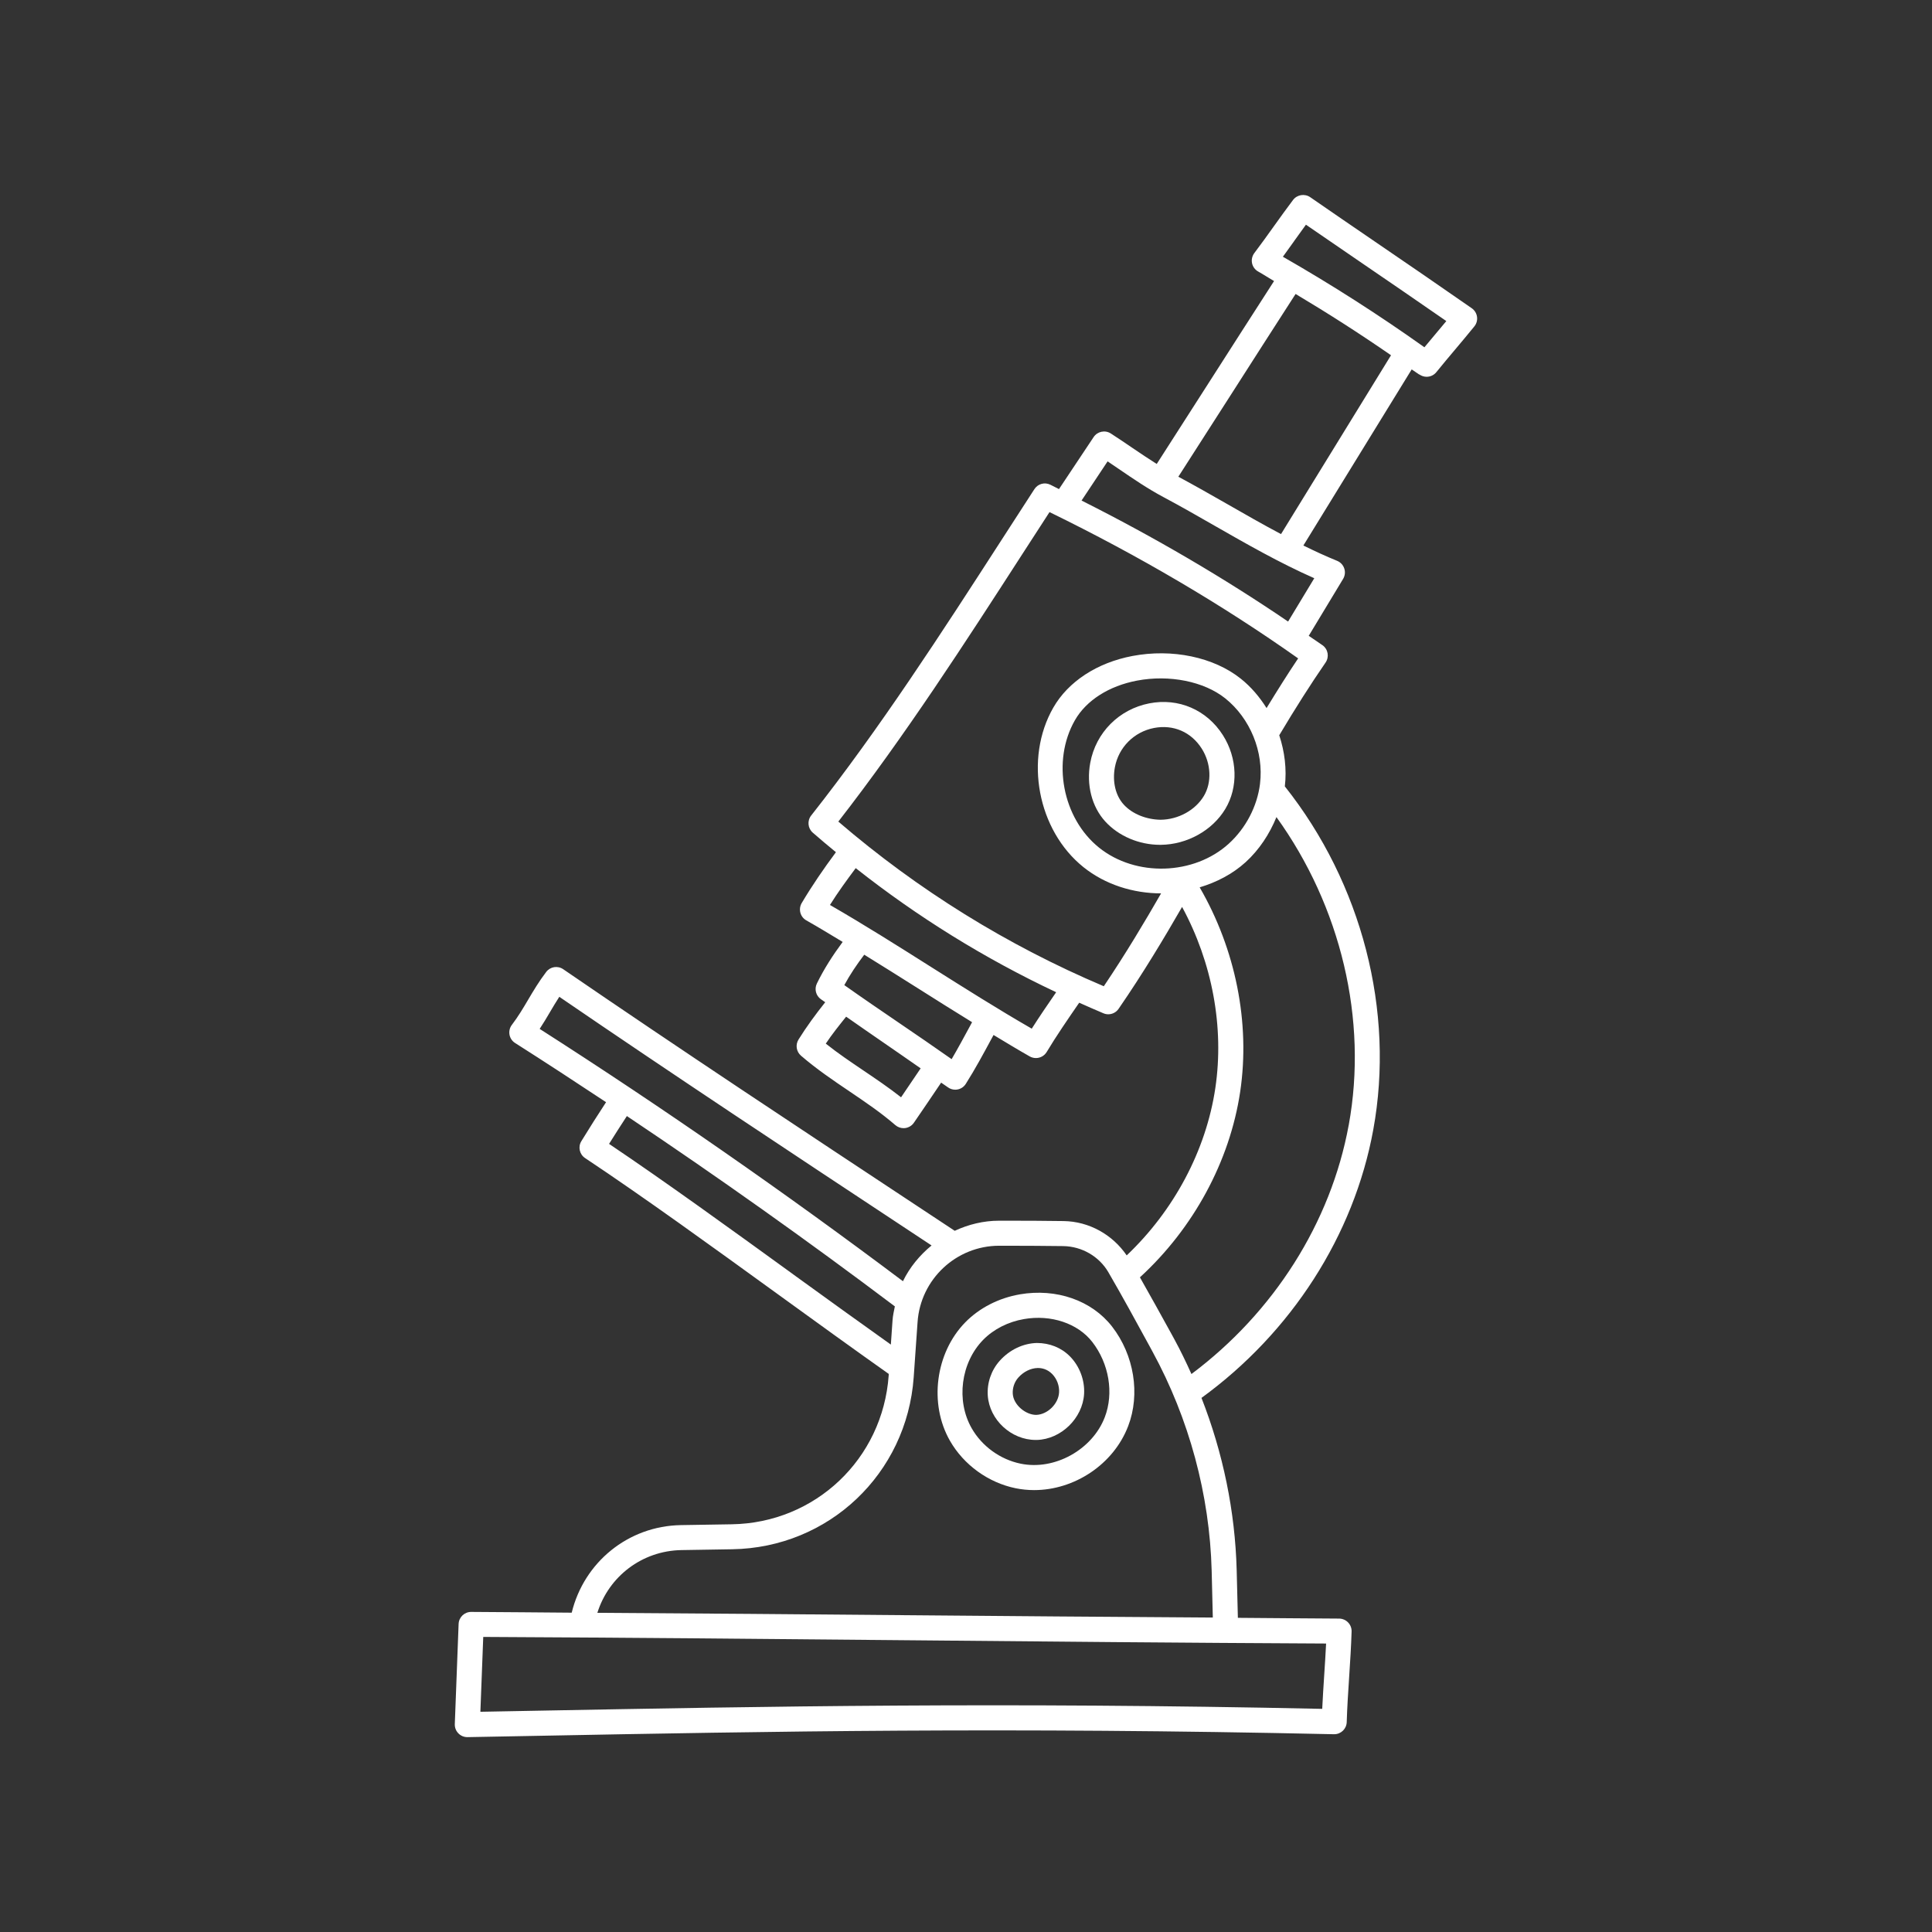 <svg xmlns="http://www.w3.org/2000/svg" xmlns:xlink="http://www.w3.org/1999/xlink" width="500" viewBox="0 0 375 375" height="500" preserveAspectRatio="xMidYMid meet"><rect x="0" y="0" width="375" height="375" fill="#333333" stroke="none"/><defs><clipPath id="c54ef69ee3"><path d="M 88.312 37.5 L 287 37.5 L 287 337.5 L 88.312 337.5 Z M 88.312 37.5 "></path></clipPath></defs><g id="eb62d421bc"><path style=" stroke:none;fill-rule:nonzero;fill:#ffffff;fill-opacity:1;" d="M 197.934 251.238 C 193.859 251.941 190.102 253.863 187.363 256.66 C 181.555 262.59 180.273 272.469 184.383 279.648 C 187.066 284.34 191.832 287.785 197.133 288.867 C 198.328 289.109 199.527 289.227 200.727 289.227 C 208.527 289.227 216.117 284.258 218.973 276.816 C 221.363 270.594 220.133 263.004 215.848 257.48 C 211.902 252.41 205.039 250.008 197.934 251.234 Z M 214.438 275.078 C 212.012 281.395 204.691 285.461 198.105 284.098 C 194.156 283.289 190.602 280.723 188.605 277.227 C 185.535 271.867 186.492 264.492 190.836 260.059 C 192.867 257.988 195.684 256.559 198.754 256.031 C 204.004 255.113 209.211 256.871 212.004 260.465 C 215.273 264.672 216.23 270.41 214.438 275.078 Z M 214.438 275.078 "></path><path style=" stroke:none;fill-rule:nonzero;fill:#ffffff;fill-opacity:1;" d="M 201.273 260.672 C 198.586 260.734 195.949 261.992 194.039 264.133 C 192.402 265.965 191.559 268.426 191.727 270.879 C 192.051 275.598 196.285 279.492 201.027 279.492 L 201.242 279.492 C 205.938 279.371 210.145 275.281 210.422 270.559 C 210.574 267.91 209.559 265.191 207.699 263.297 C 205.977 261.547 203.711 260.684 201.27 260.672 Z M 201.117 274.629 C 199.07 274.621 196.727 272.699 196.578 270.547 C 196.5 269.406 196.902 268.215 197.668 267.371 C 198.668 266.25 200.059 265.562 201.387 265.531 L 201.484 265.531 C 202.23 265.531 203.293 265.742 204.23 266.699 C 205.145 267.633 205.645 268.969 205.566 270.273 C 205.438 272.496 203.312 274.57 201.113 274.629 Z M 201.117 274.629 "></path><path style=" stroke:none;fill-rule:nonzero;fill:#ffffff;fill-opacity:1;" d="M 223.082 136.52 C 217.203 137.66 212.699 142.191 211.617 148.059 C 210.828 152.328 211.918 156.582 214.523 159.441 C 217.121 162.289 221.094 163.98 225.168 163.98 L 225.312 163.98 C 230.402 163.93 235.32 161.195 237.832 157.016 C 240.379 152.781 240.199 147.16 237.367 142.699 C 234.25 137.785 228.754 135.41 223.086 136.52 Z M 233.664 154.504 C 232.004 157.266 228.703 159.082 225.258 159.113 C 222.543 159.066 219.82 158.035 218.113 156.164 C 216.523 154.422 215.887 151.723 216.395 148.941 C 217.117 145.055 220.102 142.055 224.004 141.297 C 227.742 140.586 231.199 142.066 233.258 145.305 C 235.082 148.18 235.246 151.879 233.66 154.512 Z M 233.664 154.504 "></path><g clip-rule="nonzero" clip-path="url(#c54ef69ee3)"><path style=" stroke:none;fill-rule:nonzero;fill:#ffffff;fill-opacity:1;" d="M 275.484 72.672 C 275.914 72.977 276.41 73.133 276.906 73.133 C 277.613 73.133 278.32 72.828 278.797 72.23 C 280.031 70.707 281.242 69.266 282.453 67.828 C 283.684 66.363 284.914 64.902 286.168 63.355 C 286.594 62.836 286.781 62.152 286.688 61.484 C 286.59 60.816 286.227 60.215 285.672 59.832 C 279.234 55.344 273.004 51.082 267.176 47.105 C 262.605 43.98 258.289 41.031 254.316 38.277 C 253.246 37.543 251.781 37.77 250.988 38.801 C 249.711 40.492 248.465 42.23 247.223 43.965 C 245.98 45.695 244.746 47.434 243.469 49.113 C 243.047 49.672 242.879 50.395 243.02 51.078 C 243.16 51.766 243.598 52.363 244.211 52.703 C 245.254 53.285 246.258 53.953 247.293 54.551 C 243.16 60.957 238.957 67.527 234.645 74.262 C 231.328 79.434 227.941 84.723 224.52 90.055 C 222.961 89.066 221.41 88.031 219.891 87 C 218.461 86.027 217.039 85.055 215.609 84.137 C 214.496 83.422 213.008 83.73 212.273 84.836 L 205.547 94.934 C 204.98 94.656 204.441 94.355 203.867 94.082 C 202.754 93.539 201.434 93.918 200.773 94.949 L 194.449 104.727 C 182.828 122.727 170.816 141.336 157.453 158.285 C 156.648 159.301 156.785 160.762 157.754 161.613 C 159.23 162.914 160.742 164.16 162.254 165.41 C 159.883 168.598 157.629 171.887 155.609 175.285 C 155.277 175.844 155.188 176.52 155.352 177.152 C 155.516 177.785 155.934 178.32 156.504 178.645 C 158.863 179.973 161.211 181.414 163.562 182.828 C 161.668 185.387 159.938 188.055 158.551 190.91 C 158.035 191.973 158.359 193.25 159.324 193.941 C 159.605 194.141 159.895 194.332 160.176 194.531 C 158.324 196.859 156.559 199.262 154.992 201.773 C 154.359 202.797 154.559 204.117 155.469 204.906 C 158.527 207.543 161.75 209.715 164.863 211.82 C 167.996 213.941 170.953 215.938 173.797 218.391 C 174.242 218.77 174.805 218.977 175.383 218.977 C 175.484 218.977 175.586 218.977 175.695 218.957 C 176.379 218.867 176.992 218.492 177.387 217.922 C 178.957 215.648 180.805 212.91 182.676 210.137 C 183.113 210.449 183.559 210.742 183.996 211.051 C 184.406 211.355 184.91 211.508 185.41 211.508 C 185.566 211.508 185.719 211.496 185.875 211.465 C 186.531 211.34 187.105 210.945 187.465 210.371 C 189.281 207.504 190.918 204.461 192.508 201.516 L 192.848 200.891 C 195.191 202.297 197.531 203.727 199.883 205.059 C 200.262 205.27 200.672 205.367 201.074 205.367 C 201.902 205.367 202.707 204.945 203.164 204.188 C 204.988 201.145 207.238 197.867 209.422 194.699 L 209.477 194.629 C 211.043 195.316 212.602 196.027 214.188 196.684 C 214.488 196.812 214.801 196.871 215.113 196.871 C 215.895 196.871 216.648 196.496 217.113 195.82 C 221.836 188.969 226.02 181.98 229.441 176.035 C 235.289 186.805 237.648 199.363 235.898 211.172 C 234.098 223.309 227.852 234.984 218.691 243.672 C 215.945 239.641 211.387 237.074 206.441 237.008 C 202.801 236.953 199.211 236.941 195.625 236.938 L 193.934 236.938 C 190.855 236.938 187.957 237.672 185.312 238.898 L 178.863 234.637 C 155.828 219.414 132.004 203.672 109.328 188.129 C 108.254 187.387 106.797 187.621 106.016 188.656 C 104.59 190.535 103.539 192.305 102.527 194.02 C 101.543 195.691 100.609 197.27 99.355 198.922 C 98.941 199.461 98.777 200.152 98.891 200.82 C 99.008 201.492 99.402 202.082 99.98 202.445 C 105.891 206.203 111.773 210.051 117.637 213.934 C 116.016 216.422 114.406 218.93 112.844 221.492 C 112.156 222.605 112.477 224.059 113.566 224.781 C 125.008 232.391 138.281 242.008 151.113 251.305 C 158.34 256.543 165.551 261.758 172.512 266.684 L 172.492 266.996 C 171.328 283.207 158.23 295.613 142.02 295.863 L 132.152 296.023 C 121.895 296.203 113.348 303.254 110.969 313.02 C 104.469 312.977 97.957 312.898 91.457 312.871 L 91.449 312.871 C 90.141 312.871 89.07 313.902 89.016 315.207 L 88.277 334.656 C 88.254 335.324 88.504 335.977 88.973 336.445 C 89.43 336.918 90.059 337.176 90.711 337.176 L 90.754 337.176 L 103.973 336.93 C 149.059 336.07 195.699 335.207 258.914 336.613 L 258.969 336.613 C 260.281 336.613 261.359 335.57 261.398 334.254 C 261.48 331.5 261.672 328.52 261.867 325.547 C 262.066 322.512 262.262 319.473 262.344 316.668 C 262.363 316.012 262.113 315.375 261.656 314.906 C 261.203 314.438 260.578 314.172 259.922 314.168 C 253.379 314.141 246.816 314.062 240.27 314.02 C 240.195 310.93 240.121 307.848 240.039 304.766 C 239.738 293.371 237.391 282.012 233.207 271.332 C 250.652 258.645 262.793 239.816 266.547 219.297 C 270.77 196.27 264.332 171.453 249.387 152.637 C 249.777 149.297 249.355 145.906 248.301 142.711 C 251.465 137.406 254.422 132.762 257.289 128.602 C 258.043 127.508 257.785 126.02 256.707 125.246 C 255.836 124.617 254.91 124.031 254.023 123.414 L 260.695 112.367 C 261.062 111.758 261.148 111.02 260.922 110.344 C 260.699 109.668 260.188 109.121 259.531 108.855 C 257.32 107.957 255.141 106.945 252.984 105.883 L 274.008 71.703 C 274.484 72.043 274.992 72.352 275.465 72.695 Z M 251.184 46.801 C 251.949 45.73 252.707 44.672 253.48 43.613 C 256.918 45.984 260.586 48.496 264.434 51.121 C 269.598 54.652 275.07 58.391 280.73 62.32 C 280.066 63.121 279.398 63.914 278.738 64.703 C 277.984 65.598 277.23 66.488 276.477 67.406 C 267.637 61.117 258.418 55.223 249.008 49.832 C 249.738 48.832 250.465 47.816 251.188 46.805 Z M 174.898 212.984 C 172.484 211.086 170.012 209.418 167.605 207.793 C 165.062 206.074 162.629 204.434 160.285 202.566 C 161.496 200.75 162.867 199.043 164.234 197.336 C 166.734 199.07 169.227 200.828 171.742 202.543 C 174.07 204.133 176.379 205.762 178.699 207.367 C 177.391 209.301 176.094 211.23 174.898 212.98 Z M 188.25 199.207 C 187.105 201.324 185.934 203.492 184.711 205.582 C 181.32 203.195 177.902 200.855 174.48 198.527 C 170.934 196.109 167.391 193.695 163.879 191.211 C 164.996 189.145 166.32 187.188 167.75 185.309 C 171.234 187.457 174.703 189.641 178.105 191.789 C 181.578 193.984 185.113 196.215 188.68 198.406 Z M 200.262 199.664 C 193.676 195.871 187.098 191.711 180.707 187.68 C 174.32 183.641 167.73 179.477 161.094 175.652 C 162.637 173.191 164.355 170.836 166.094 168.504 C 178.121 177.996 191.137 186.062 205 192.59 C 203.383 194.938 201.746 197.328 200.262 199.664 Z M 244.57 152.133 C 244.031 156.504 241.82 160.742 238.5 163.762 C 231.742 169.902 220.449 170.246 213.328 164.527 C 206.211 158.809 204.109 147.707 208.648 139.781 C 210.859 135.938 215.242 133.141 220.699 132.105 C 226.977 130.914 233.695 132.262 237.809 135.543 C 242.676 139.438 245.332 145.949 244.566 152.133 Z M 106.727 196.484 C 107.332 195.461 107.918 194.473 108.562 193.48 C 130.68 208.613 153.805 223.898 176.195 238.688 L 180.816 241.742 C 178.516 243.637 176.578 245.969 175.262 248.684 C 152.438 231.531 128.754 215.062 104.75 199.707 C 105.477 198.605 106.109 197.539 106.727 196.488 Z M 153.977 247.359 C 141.82 238.551 129.281 229.465 118.219 222.027 C 119.352 220.199 120.516 218.414 121.676 216.625 C 139.352 228.453 156.77 240.812 173.691 253.57 C 173.508 254.473 173.301 255.367 173.238 256.309 L 172.914 260.984 C 166.711 256.57 160.359 251.988 153.973 247.363 Z M 257.023 325.219 C 256.883 327.402 256.742 329.586 256.641 331.688 C 194.535 330.355 148.461 331.219 103.887 332.055 L 93.242 332.254 L 93.797 317.727 C 120.945 317.855 148.121 318.113 175.301 318.363 C 202.668 318.621 230.043 318.875 257.395 319.008 C 257.297 321.023 257.16 323.125 257.023 325.219 Z M 235.41 313.965 C 215.395 313.828 195.371 313.691 175.344 313.504 C 155.543 313.316 135.742 313.18 115.949 313.047 C 118.16 305.988 124.617 301.008 132.25 300.871 L 142.105 300.711 C 160.855 300.418 176.008 286.07 177.348 267.332 L 178.098 256.633 C 178.656 248.305 185.609 241.797 193.938 241.797 L 195.625 241.797 C 199.188 241.805 202.762 241.816 206.379 241.867 C 209.988 241.922 213.348 243.863 215.137 246.945 C 217.875 251.66 220.5 256.469 223.121 261.277 L 223.699 262.344 C 230.82 275.418 234.793 290.129 235.184 304.883 C 235.262 307.906 235.332 310.934 235.406 313.965 Z M 261.777 218.41 C 258.309 237.352 247.211 254.758 231.258 266.699 C 230.238 264.434 229.164 262.191 227.973 260.008 L 227.395 258.945 C 225.375 255.25 223.324 251.586 221.258 247.93 C 231.629 238.43 238.707 225.426 240.723 211.879 C 242.703 198.488 239.812 184.242 232.855 172.234 C 236.137 171.246 239.223 169.664 241.77 167.352 C 244.41 164.949 246.414 161.891 247.758 158.598 C 260.246 175.93 265.539 197.906 261.785 218.398 Z M 245.836 137.43 C 244.484 135.281 242.832 133.324 240.848 131.742 C 235.598 127.547 227.531 125.859 219.793 127.328 C 212.945 128.629 207.348 132.285 204.441 137.355 C 198.762 147.277 201.387 161.16 210.293 168.309 C 214.527 171.707 219.941 173.395 225.367 173.406 C 222.246 178.836 218.477 185.156 214.246 191.43 C 195.492 183.484 178.176 172.742 162.719 159.469 C 175.652 142.84 187.285 124.816 198.555 107.363 L 203.711 99.398 C 221.055 107.859 237.266 117.398 251.969 127.793 C 249.992 130.73 247.949 133.984 245.844 137.426 Z M 250.016 120.641 C 237.57 112.172 224.145 104.305 209.93 97.156 L 214.984 89.551 C 215.711 90.039 216.43 90.531 217.16 91.027 C 219.93 92.922 222.801 94.875 225.805 96.477 C 229.113 98.234 232.402 100.121 235.715 102.02 C 241.941 105.582 248.355 109.254 255.102 112.234 L 250.016 120.645 Z M 248.645 103.668 C 245.078 101.777 241.57 99.77 238.125 97.793 C 234.984 95.996 231.855 94.219 228.715 92.531 C 232.105 87.262 235.465 82.02 238.746 76.891 C 243.082 70.113 247.312 63.508 251.473 57.059 C 257.777 60.816 263.957 64.781 269.996 68.953 Z M 248.645 103.668 "></path></g></g></svg>